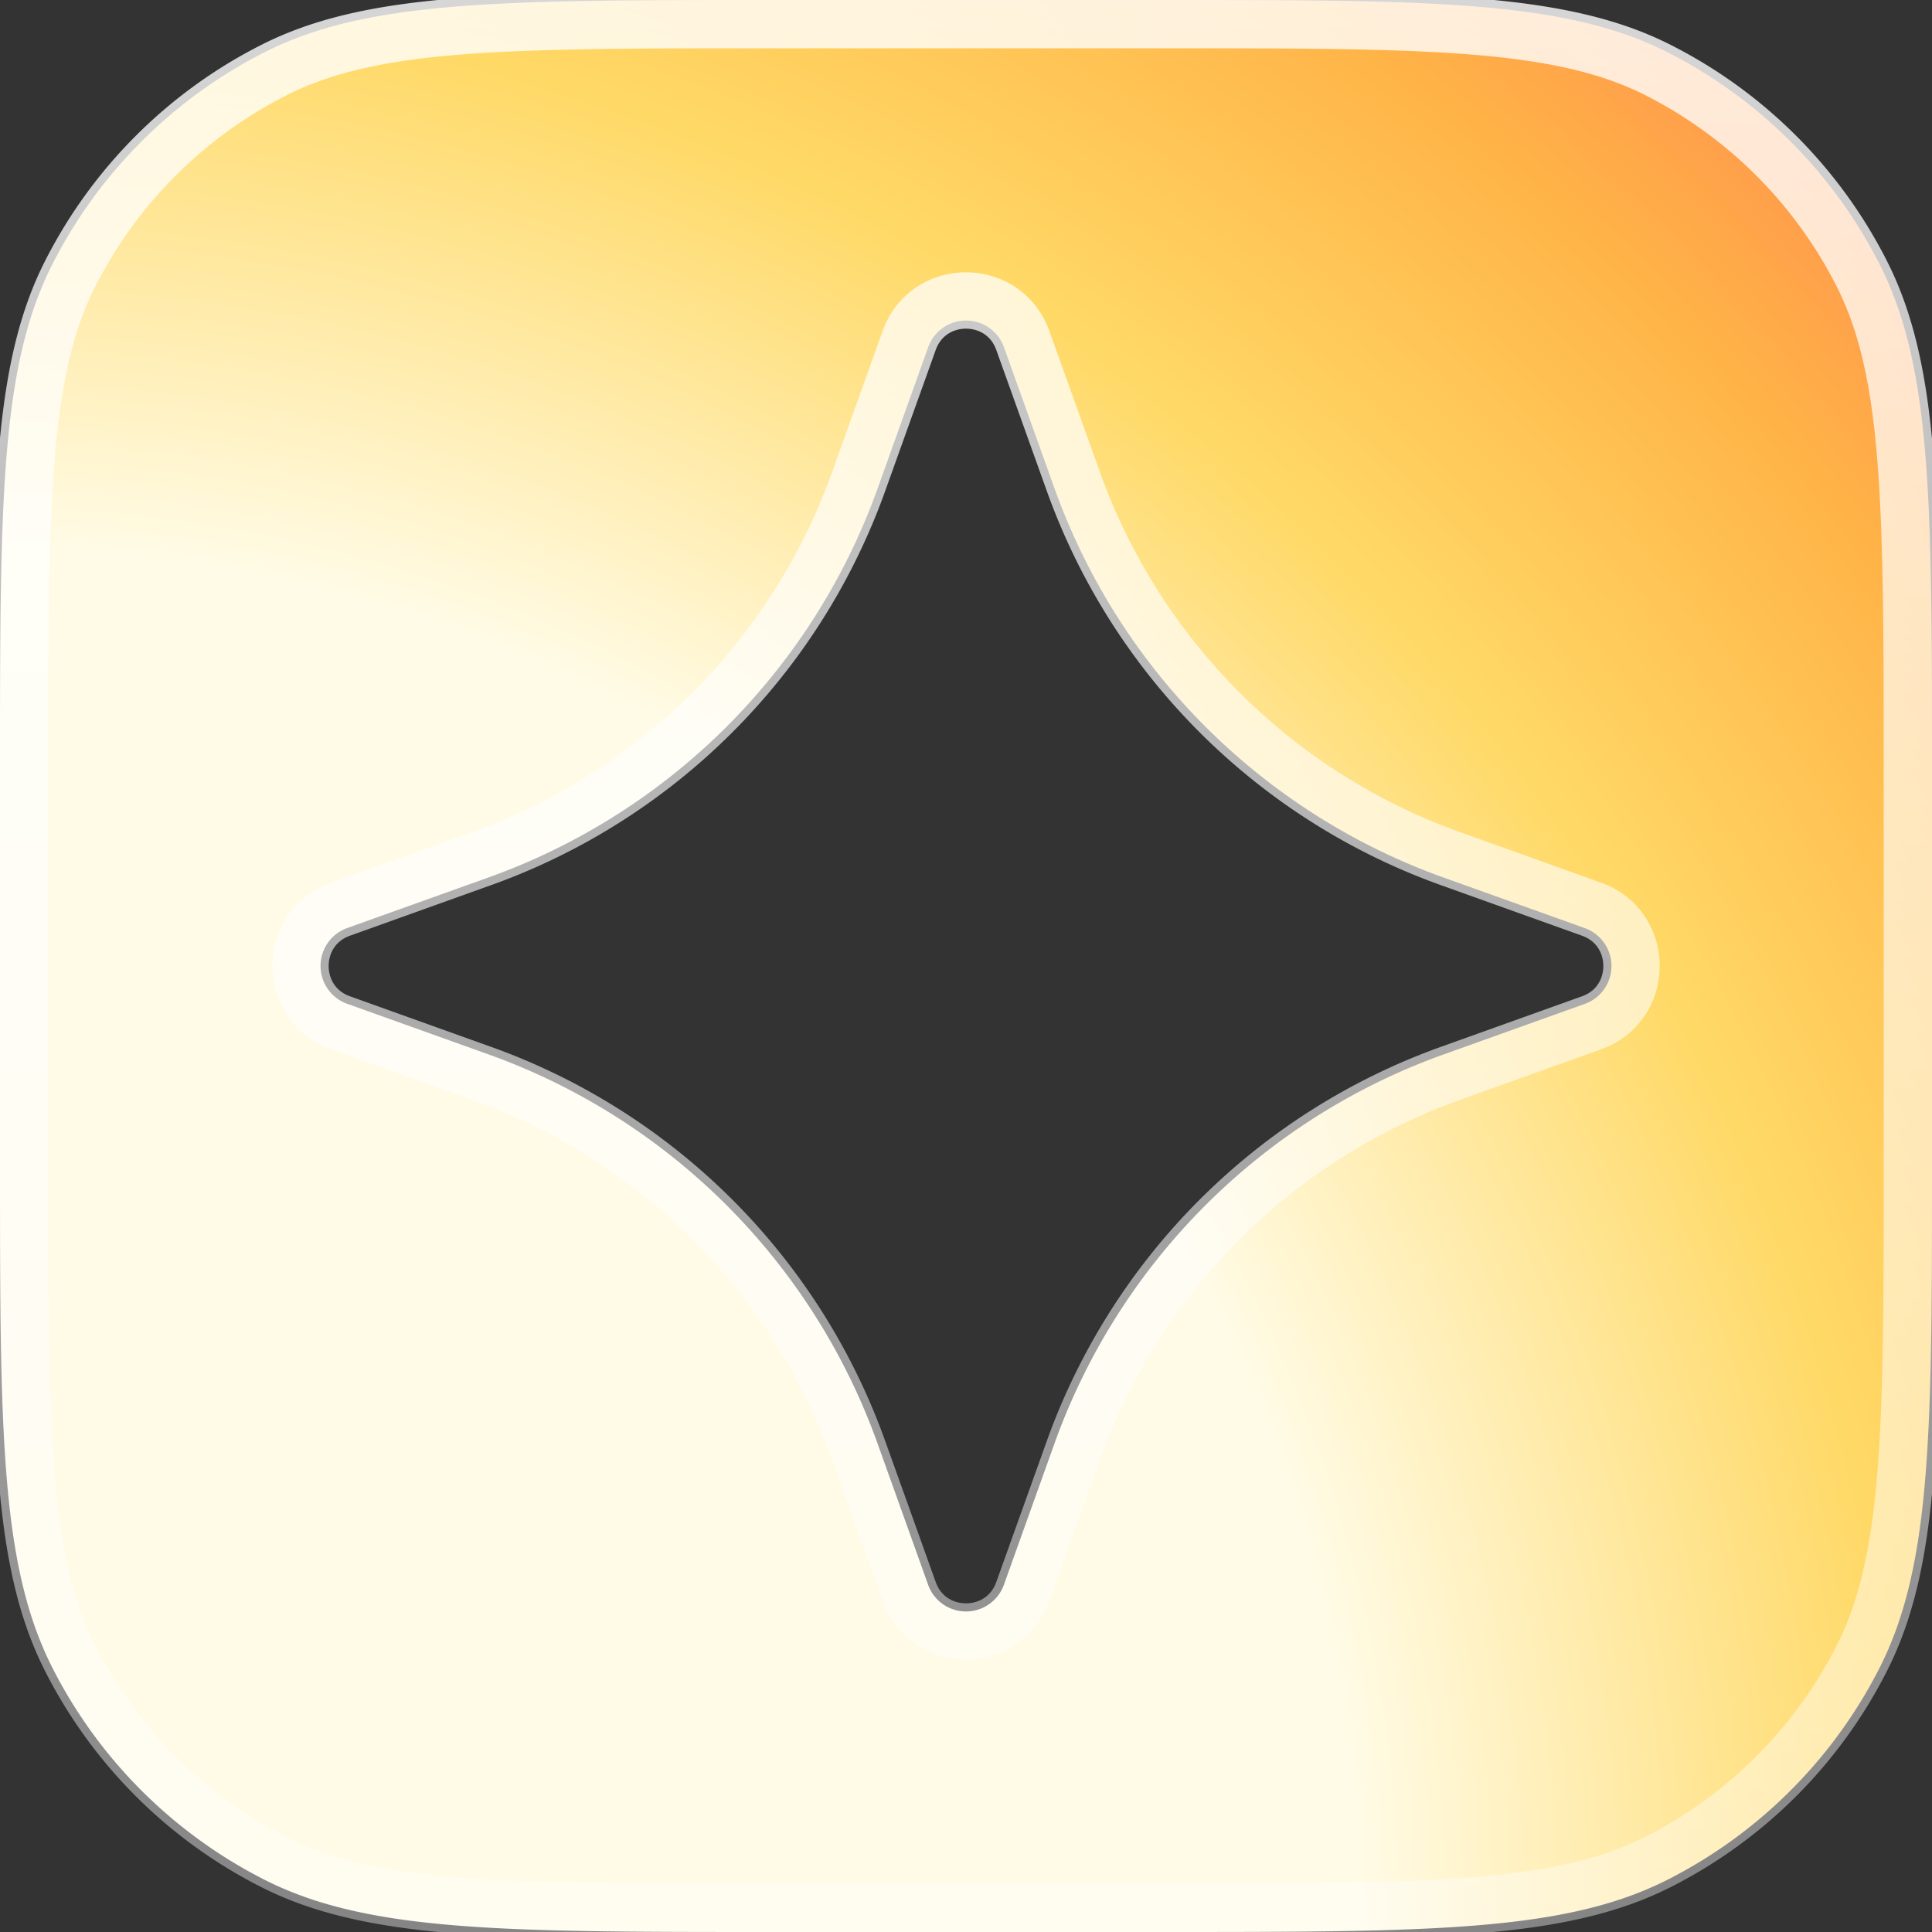 <svg
	aria-hidden="true"
	xmlns="http://www.w3.org/2000/svg"
	width="24"
	height="24"
	fill="none"
>
	<rect width="100%" height="100%" fill="#333333" stroke="none"/>
	<path
		fill="url(#a)"
		fill-rule="evenodd"
		d="M.654 3.276C0 4.56 0 6.24 0 9.6v4.8c0 3.36 0 5.04.654 6.324a6 6 0 0 0 2.622 2.622C4.56 24 6.24 24 9.6 24h4.8c3.36 0 5.04 0 6.324-.654a6 6 0 0 0 2.622-2.622C24 19.44 24 17.76 24 14.4V9.6c0-3.36 0-5.04-.654-6.324A6 6 0 0 0 20.724.654C19.44 0 17.76 0 14.4 0H9.6C6.24 0 4.56 0 3.276.654A6 6 0 0 0 .654 3.276Zm10.875 16.41a.5.5 0 0 0 .942 0l.628-1.754a8 8 0 0 1 4.833-4.833l1.754-.628a.5.5 0 0 0 0-.942l-1.754-.628A8 8 0 0 1 13.1 6.068l-.628-1.754a.5.5 0 0 0-.942 0l-.628 1.754A8 8 0 0 1 6.068 10.9l-1.754.628a.5.5 0 0 0 0 .942l1.754.628a8 8 0 0 1 4.833 4.833l.628 1.754Z"
		clip-rule="evenodd"
	/>
	<path
		stroke="url(#b)"
		stroke-opacity=".8"
		stroke-width=".7"
		d="M.25 9.6c0-1.684 0-2.932.08-3.92.081-.985.24-1.69.547-2.29A5.75 5.75 0 0 1 3.39.877C3.99.57 4.695.41 5.68.33 6.668.25 7.916.25 9.6.25h4.8c1.684 0 2.932 0 3.92.08.985.081 1.69.24 2.29.547a5.75 5.75 0 0 1 2.513 2.513c.306.6.466 1.305.546 2.29.08.988.081 2.236.081 3.92v4.8c0 1.684 0 2.932-.08 3.92-.081.985-.24 1.69-.547 2.29a5.75 5.75 0 0 1-2.513 2.513c-.6.306-1.305.466-2.29.546-.988.08-2.236.081-3.92.081H9.6c-1.684 0-2.932 0-3.92-.08-.985-.081-1.69-.24-2.29-.547A5.75 5.75 0 0 1 .877 20.61C.57 20.01.41 19.305.33 18.32.25 17.332.25 16.084.25 14.4V9.6Zm11.044 10.17c.237.663 1.175.663 1.412 0l.628-1.753a7.75 7.75 0 0 1 4.683-4.683l1.753-.628c.663-.237.663-1.175 0-1.412l-1.753-.628a7.75 7.75 0 0 1-4.683-4.683l-.628-1.753c-.237-.663-1.175-.663-1.412 0l-.628 1.753a7.75 7.75 0 0 1-4.683 4.683l-1.753.628c-.663.237-.663 1.175 0 1.412l1.753.628a7.75 7.75 0 0 1 4.683 4.683l.628 1.753Z"
	/>
	<defs>
		<radialGradient
			id="a"
			cx="0"
			cy="0"
			r="1"
			gradientTransform="rotate(-40.136 32.164 11.75) scale(33.354)"
			gradientUnits="userSpaceOnUse"
		>
			<stop offset=".5" stop-color="#fffbe6"/>
			<stop offset=".7" stop-color="#ffd966"/>
			<stop offset=".85" stop-color="#ffb347"/>
			<stop offset="1" stop-color="#ff7f50"/>
		</radialGradient>
		<linearGradient id="b" x1="12" x2="12" y1="0" y2="24" gradientUnits="userSpaceOnUse">
			<stop stop-color="#fff" stop-opacity="1"/>
			<stop offset="1" stop-color="#fff" stop-opacity="0.5"/>
		</linearGradient>
	</defs>
</svg>
